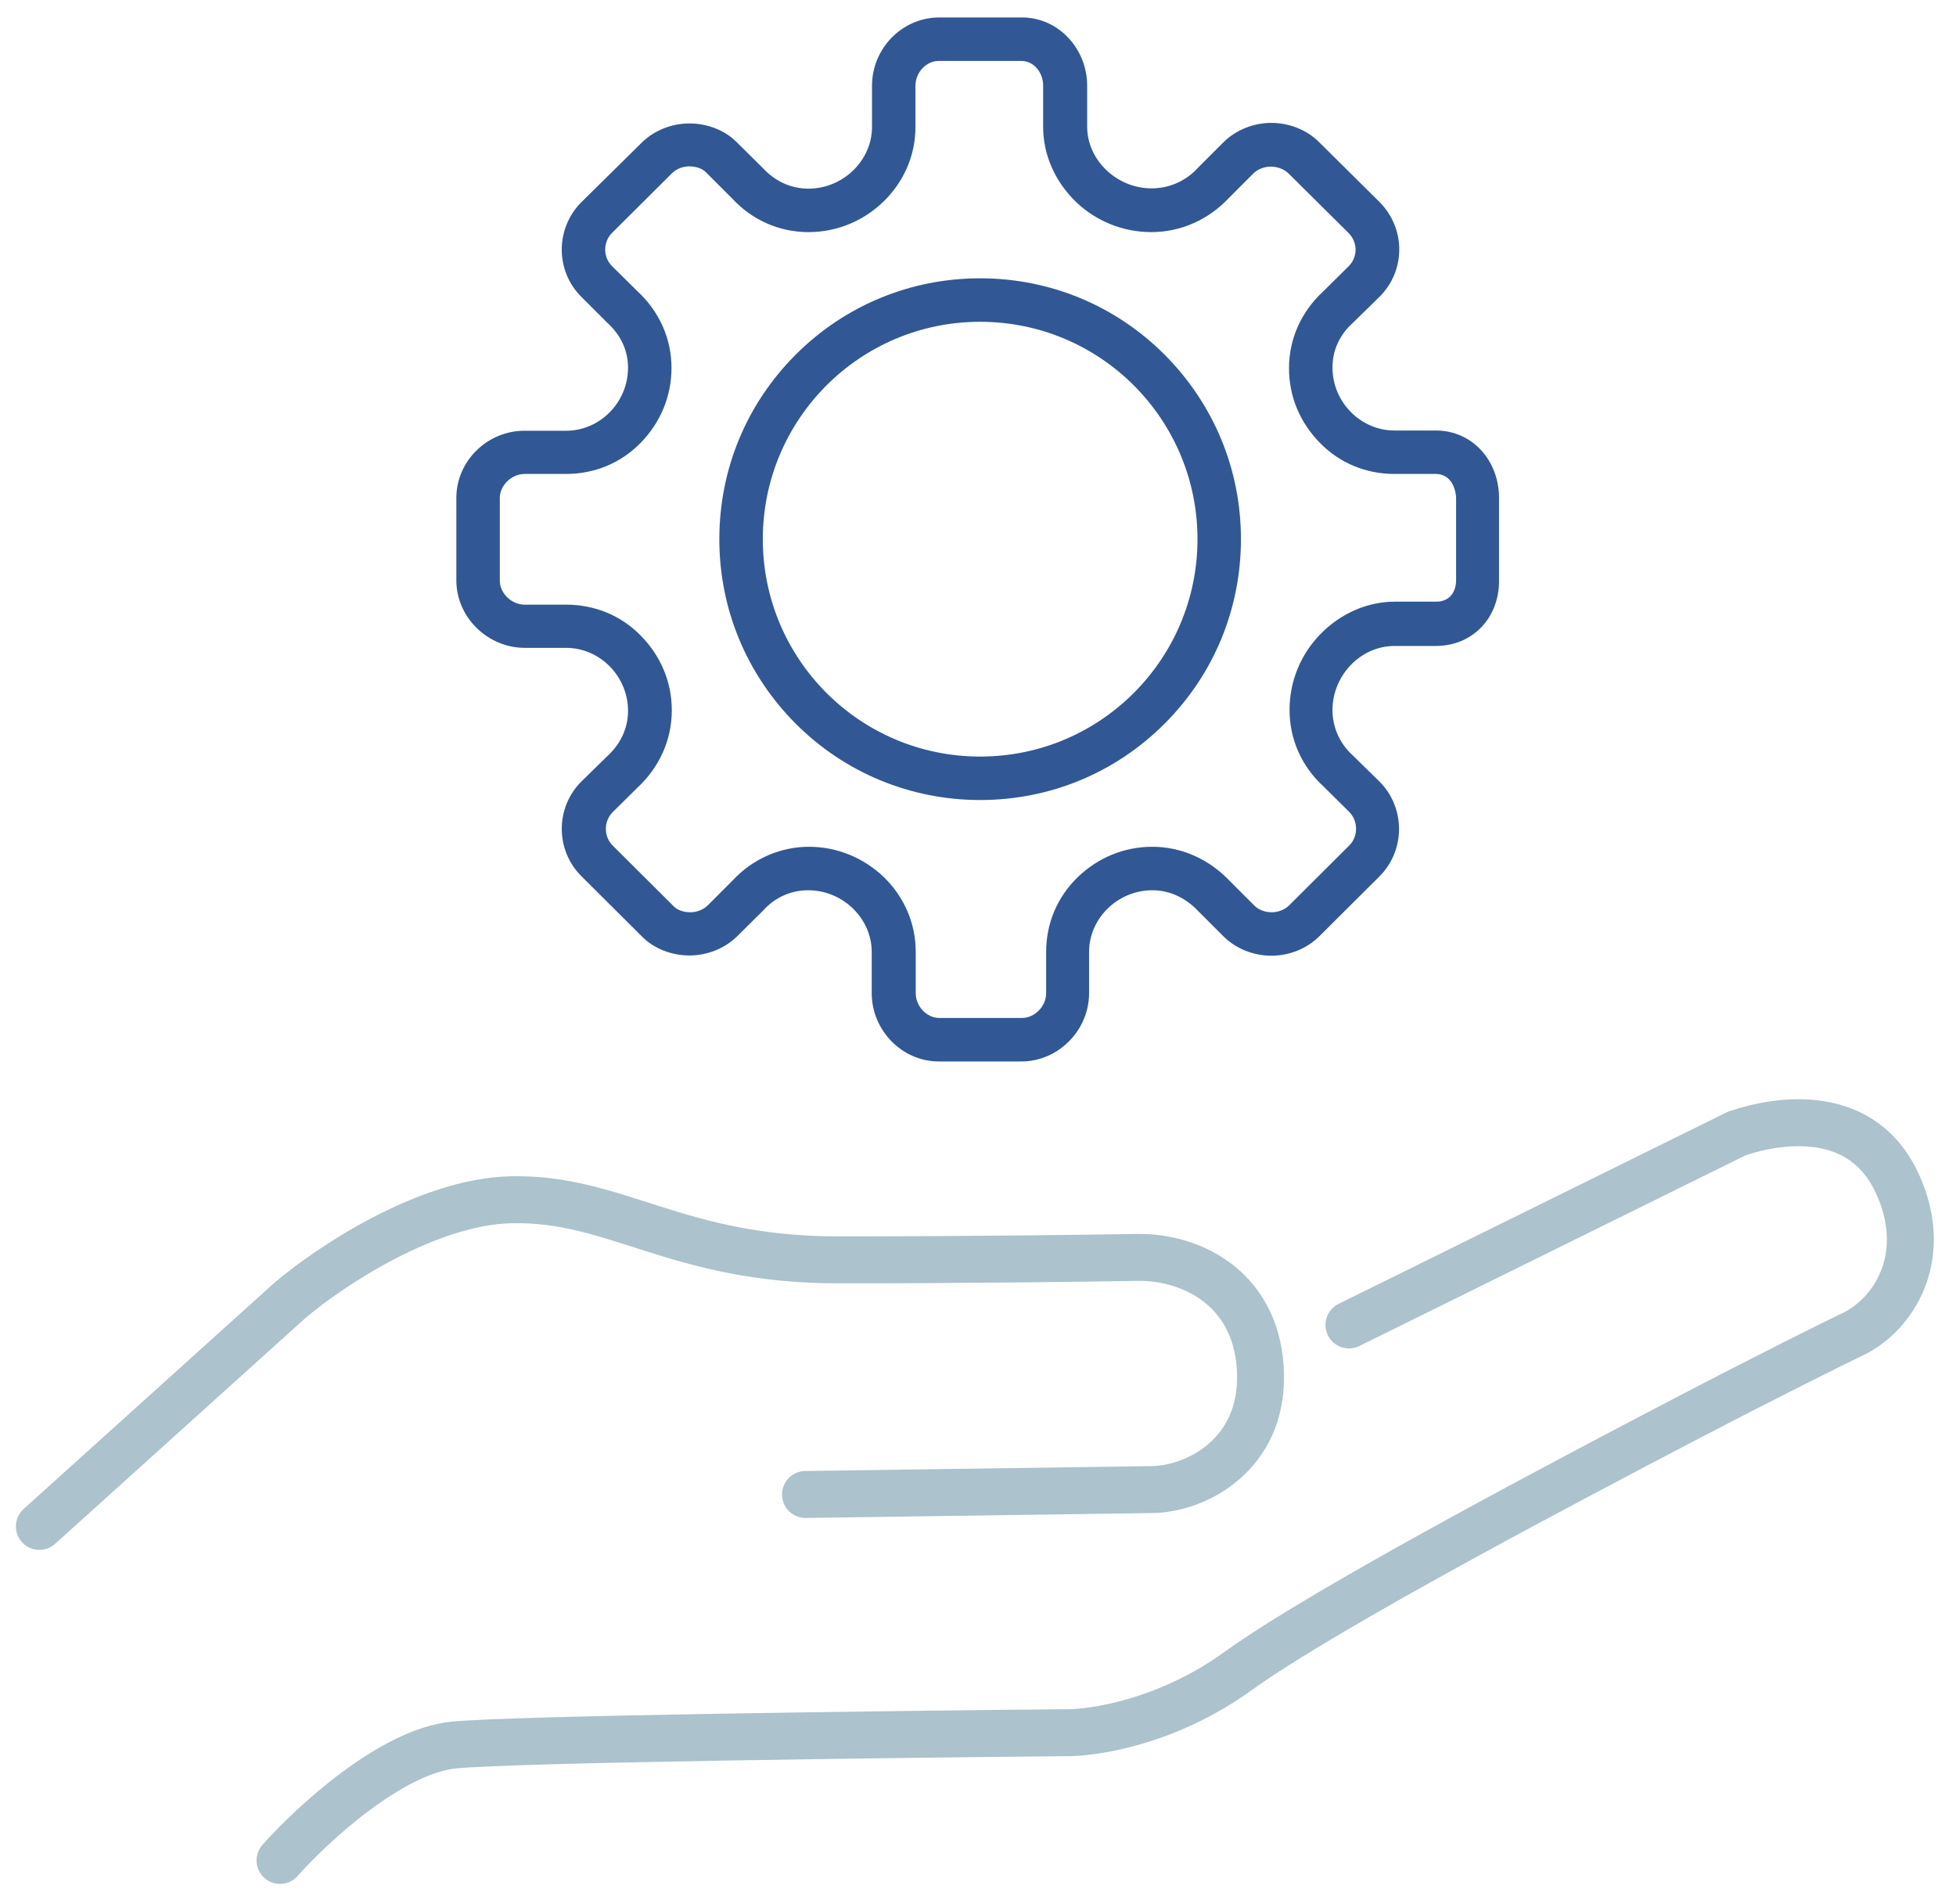 <?xml version="1.0" encoding="UTF-8"?> <svg xmlns="http://www.w3.org/2000/svg" width="75" height="73" viewBox="0 0 75 73" fill="none"><path d="M37.582 10.669C34.905 10.669 32.395 11.711 30.509 13.596C28.624 15.482 27.582 17.992 27.582 20.669C27.582 23.346 28.624 25.846 30.509 27.742C32.395 29.628 34.916 30.669 37.582 30.669C40.259 30.669 42.77 29.628 44.655 27.742C46.541 25.857 47.582 23.346 47.582 20.669C47.582 17.992 46.541 15.492 44.655 13.596C42.77 11.711 40.259 10.669 37.582 10.669ZM37.582 29.003C32.968 29.003 29.249 25.263 29.249 20.669C29.249 16.076 32.968 12.336 37.582 12.336C42.197 12.336 45.916 16.076 45.916 20.669C45.916 25.263 42.197 29.003 37.582 29.003Z" fill="#315894"></path><path d="M55.051 16.503H53.467C52.176 16.503 51.092 15.419 51.092 14.086C51.092 13.419 51.373 12.826 51.873 12.378L52.894 11.378C53.905 10.378 53.905 8.753 52.894 7.742L50.571 5.44C50.113 4.982 49.436 4.711 48.748 4.711C48.061 4.711 47.394 4.982 46.925 5.44L45.946 6.419C45.478 6.94 44.832 7.221 44.155 7.221C42.821 7.221 41.686 6.138 41.686 4.857V3.284C41.686 1.878 40.592 0.669 39.186 0.669H36.019C34.582 0.669 33.436 1.867 33.436 3.284V4.867C33.436 6.148 32.332 7.232 30.998 7.232C30.331 7.232 29.727 6.951 29.269 6.461L28.259 5.461C27.8 4.992 27.123 4.732 26.436 4.732C25.748 4.732 25.081 5.003 24.613 5.461L22.29 7.753C21.29 8.753 21.29 10.388 22.29 11.378L23.269 12.357C23.79 12.826 24.081 13.419 24.081 14.096C24.081 15.43 22.998 16.513 21.706 16.513H20.123C18.696 16.503 17.498 17.669 17.498 19.086V20.669V22.253C17.498 23.659 18.696 24.836 20.123 24.836H21.706C22.998 24.836 24.081 25.919 24.081 27.253C24.081 27.919 23.79 28.534 23.269 29.003L22.29 29.961C21.29 30.961 21.29 32.586 22.29 33.586L24.613 35.899C25.071 36.367 25.748 36.628 26.436 36.628C27.123 36.628 27.79 36.357 28.259 35.899L29.269 34.899C29.706 34.409 30.321 34.128 30.988 34.128C32.321 34.128 33.425 35.211 33.425 36.492V38.076C33.425 39.482 34.571 40.691 35.998 40.691H39.165C40.582 40.691 41.759 39.493 41.759 38.076V36.492C41.759 35.211 42.852 34.128 44.186 34.128C44.852 34.128 45.467 34.42 45.946 34.93L46.925 35.909C47.394 36.367 48.061 36.638 48.748 36.638C49.436 36.638 50.103 36.367 50.571 35.909L52.894 33.597C53.894 32.597 53.894 30.961 52.894 29.961L51.873 28.961C51.373 28.513 51.092 27.878 51.092 27.222C51.092 25.888 52.176 24.763 53.467 24.763H55.051C56.467 24.763 57.478 23.69 57.478 22.274V20.669V19.086C57.478 17.669 56.467 16.503 55.051 16.503ZM55.832 20.669V22.242C55.832 22.68 55.592 23.065 55.071 23.065H53.488C52.415 23.065 51.394 23.524 50.623 24.315C49.863 25.097 49.446 26.128 49.446 27.211C49.446 28.336 49.905 29.378 50.748 30.149L51.738 31.128C52.082 31.482 52.082 32.065 51.738 32.409L49.415 34.722C49.248 34.878 49.009 34.972 48.759 34.972C48.509 34.972 48.259 34.878 48.103 34.722L47.155 33.774C46.353 32.93 45.3 32.461 44.186 32.461C43.102 32.461 42.102 32.878 41.321 33.628C40.53 34.399 40.113 35.409 40.113 36.492V38.076C40.113 38.586 39.665 39.024 39.186 39.024H36.019C35.54 39.024 35.113 38.586 35.113 38.076V36.492C35.113 35.42 34.686 34.399 33.894 33.628C33.113 32.878 32.092 32.461 31.019 32.461C29.915 32.461 28.852 32.93 28.092 33.753L27.123 34.722C26.956 34.878 26.717 34.972 26.467 34.972C26.217 34.972 25.967 34.888 25.831 34.742L25.821 34.732L25.811 34.722L23.488 32.409C23.144 32.065 23.144 31.492 23.488 31.138L24.436 30.201C25.29 29.409 25.759 28.357 25.759 27.232C25.759 26.149 25.342 25.159 24.581 24.378C23.811 23.586 22.79 23.18 21.717 23.18H20.123C19.602 23.18 19.165 22.732 19.165 22.263V20.669V19.086C19.165 18.617 19.602 18.169 20.123 18.169H21.706C22.779 18.169 23.8 17.763 24.571 16.971C25.331 16.19 25.748 15.18 25.748 14.107C25.748 12.982 25.279 11.93 24.425 11.149L23.467 10.201C23.238 9.971 23.206 9.711 23.206 9.565C23.206 9.43 23.238 9.159 23.467 8.93L25.779 6.628C25.946 6.471 26.186 6.378 26.436 6.378C26.686 6.378 26.936 6.461 27.071 6.607L27.081 6.617L27.092 6.628L28.071 7.607C28.842 8.44 29.884 8.898 30.998 8.898C32.082 8.898 33.092 8.482 33.873 7.732C34.665 6.961 35.102 5.95 35.102 4.867V3.284C35.102 2.773 35.519 2.336 35.988 2.336H39.165C39.634 2.336 39.998 2.773 39.998 3.284V4.867C39.998 5.94 40.457 6.961 41.248 7.732C42.03 8.482 43.061 8.898 44.144 8.898C45.269 8.898 46.332 8.43 47.123 7.586L48.071 6.638C48.238 6.482 48.478 6.388 48.728 6.388C48.978 6.388 49.228 6.482 49.384 6.628L51.707 8.93C51.873 9.096 51.978 9.326 51.978 9.565C51.978 9.805 51.884 10.034 51.717 10.201L50.728 11.18C49.894 11.951 49.425 12.992 49.425 14.117C49.425 15.201 49.842 16.19 50.603 16.971C51.373 17.763 52.394 18.169 53.467 18.169H55.051C55.613 18.169 55.821 18.69 55.832 19.107V20.669Z" fill="#315894"></path><path d="M1.51 58.515L11.114 49.853C12.589 48.597 16.348 46.068 19.587 45.993C23.636 45.898 25.926 48.297 32.14 48.297C37.111 48.297 41.775 48.234 43.626 48.202C45.768 48.179 48.282 49.474 48.334 52.722C48.381 55.688 46.004 57.029 44.255 57.102L30.886 57.291M10.737 71.32C11.961 69.939 15.011 67.12 17.422 66.894C19.832 66.668 33.993 66.486 40.772 66.424C41.87 66.455 44.745 66.028 47.456 64.07C50.846 61.622 60.355 56.632 64.498 54.466C67.812 52.734 70.335 51.485 71.183 51.077C72.743 50.229 73.985 48.037 72.743 45.354C71.401 42.456 68.278 42.885 66.6 43.45L51.724 50.792" stroke="#ACC2CC" stroke-width="1.8" stroke-linecap="round"></path></svg> 